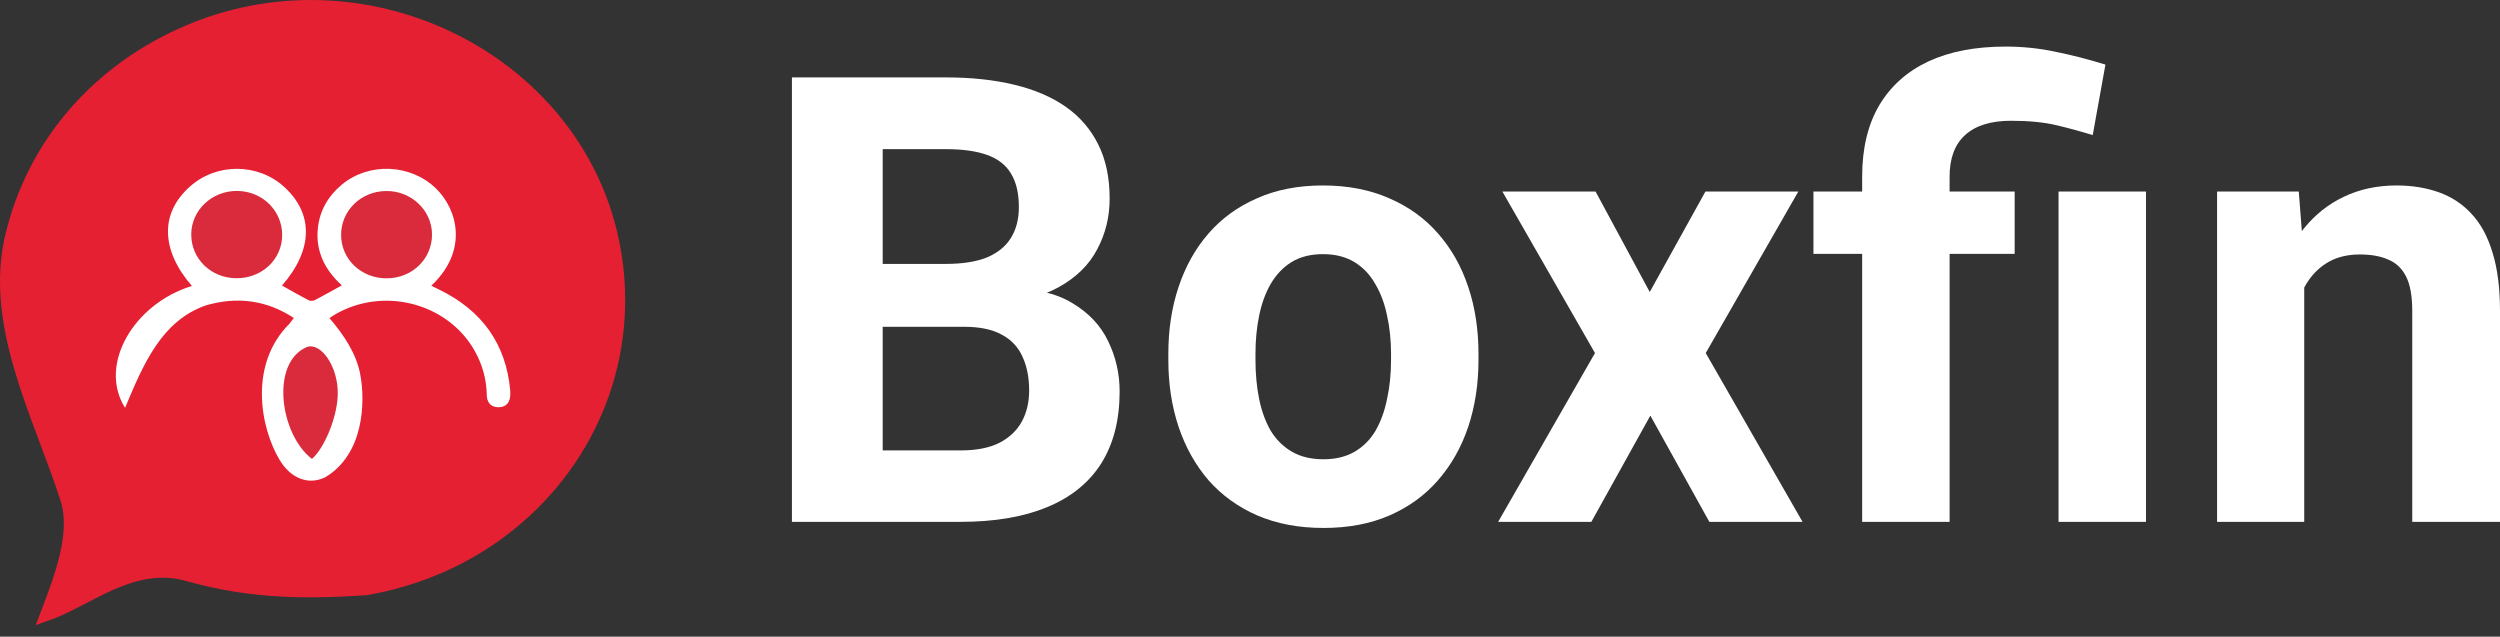 <svg xmlns="http://www.w3.org/2000/svg" width="161" height="41" viewBox="0 0 161 41" fill="none"><rect x="0" y="0" width="161" height="41" fill="#333333" stroke="none"/><path d="M2 19C2 9.059 10.059 1 20 1C29.941 1 38 9.059 38 19C38 28.941 29.941 37 20 37C10.059 37 2 28.941 2 19Z" fill="white"></path><path d="M2.298 40.256C3.37 37.459 4.541 34.662 3.955 32.424C2.199 26.83 -1.315 20.677 0.512 14.473C1.256 11.72 2.638 9.125 4.599 6.904C6.561 4.683 9.096 2.831 12.147 1.567C23.993 -3.339 37.759 3.777 39.955 15.938C41.231 22.992 38.438 29.756 33.162 34.041C30.527 36.184 27.272 37.705 23.594 38.332C19.765 38.584 16.252 38.584 12.153 37.465C8.64 36.346 5.712 39.143 3.042 39.988C2.849 40.055 2.655 40.122 2.298 40.256ZM12.358 18.416C8.64 19.552 6.297 23.468 8.054 26.265C9.225 23.468 10.396 20.671 13.248 19.67C15.25 19.082 17.148 19.317 18.922 20.475C18.799 20.637 18.723 20.749 18.629 20.861C16.023 23.457 16.744 27.507 18.008 29.622C18.658 30.707 19.765 31.3 20.936 30.741C23.425 29.269 23.547 25.93 23.196 24.089C22.939 22.752 22.131 21.549 21.217 20.486C21.352 20.397 21.451 20.324 21.557 20.263C24.678 18.433 28.823 19.502 30.568 22.59C31.066 23.474 31.329 24.419 31.347 25.426C31.353 25.885 31.581 26.226 32.096 26.226C32.647 26.226 32.858 25.868 32.864 25.381C32.864 25.303 32.864 25.219 32.858 25.141C32.588 22.165 31.06 20 28.273 18.646C28.109 18.567 27.951 18.489 27.775 18.4C30.158 16.162 29.491 13.527 28.091 12.151C26.458 10.551 23.758 10.434 22.008 11.894C21.112 12.643 20.579 13.589 20.468 14.719C20.321 16.179 20.919 17.382 22.013 18.377C21.416 18.707 20.854 19.026 20.286 19.323C20.181 19.379 19.993 19.395 19.894 19.345C19.308 19.043 18.734 18.713 18.16 18.389C20.163 16.101 20.21 13.784 18.313 12.045C16.621 10.495 13.95 10.478 12.235 12.011C11.269 12.873 10.794 13.885 10.818 14.982C10.841 16.078 11.345 17.247 12.358 18.416Z" fill="#E42032"></path><path d="M21.967 15.149C21.955 13.583 23.22 12.33 24.842 12.302C26.475 12.268 27.828 13.549 27.822 15.116C27.816 16.682 26.54 17.918 24.906 17.924C23.272 17.93 21.978 16.71 21.967 15.149Z" fill="#D92B3B"></path><path d="M18.172 15.143C18.166 16.71 16.866 17.929 15.215 17.918C13.581 17.907 12.305 16.66 12.316 15.082C12.328 13.527 13.657 12.279 15.279 12.296C16.901 12.313 18.178 13.572 18.172 15.143Z" fill="#D92B3B"></path><path d="M20.087 29.554C18.002 27.943 17.417 23.339 19.759 22.349C20.672 22.019 21.82 23.636 21.75 25.482C21.68 27.059 20.801 28.961 20.087 29.554Z" fill="#D92B3B"></path><path d="M62.107 21.046H54.819L54.78 16.996H60.899C61.977 16.996 62.861 16.859 63.549 16.583C64.238 16.295 64.751 15.882 65.089 15.345C65.439 14.794 65.615 14.126 65.615 13.34C65.615 12.449 65.446 11.728 65.108 11.178C64.783 10.627 64.27 10.227 63.569 9.978C62.88 9.729 61.99 9.605 60.899 9.605H56.846V33.607H51V4.985H60.899C62.549 4.985 64.023 5.143 65.322 5.457C66.635 5.772 67.745 6.25 68.655 6.892C69.564 7.534 70.259 8.347 70.74 9.33C71.22 10.3 71.461 11.453 71.461 12.79C71.461 13.969 71.194 15.057 70.662 16.053C70.142 17.049 69.317 17.861 68.187 18.49C67.07 19.119 65.608 19.466 63.803 19.532L62.107 21.046ZM61.854 33.607H53.221L55.501 29.007H61.854C62.88 29.007 63.718 28.843 64.368 28.515C65.017 28.175 65.498 27.716 65.81 27.14C66.121 26.563 66.277 25.901 66.277 25.154C66.277 24.315 66.134 23.588 65.849 22.972C65.576 22.356 65.134 21.884 64.523 21.557C63.913 21.216 63.108 21.046 62.107 21.046H56.476L56.515 16.996H63.53L64.874 18.588C66.602 18.562 67.992 18.87 69.044 19.512C70.109 20.141 70.882 20.96 71.363 21.97C71.857 22.979 72.104 24.06 72.104 25.213C72.104 27.048 71.707 28.594 70.915 29.852C70.123 31.097 68.96 32.034 67.427 32.663C65.907 33.292 64.049 33.607 61.854 33.607Z" fill="white"></path><path d="M75.241 23.188V22.776C75.241 21.216 75.462 19.781 75.903 18.471C76.345 17.147 76.988 16 77.833 15.03C78.677 14.061 79.716 13.307 80.95 12.77C82.184 12.219 83.6 11.944 85.198 11.944C86.796 11.944 88.219 12.219 89.466 12.77C90.713 13.307 91.759 14.061 92.603 15.03C93.461 16 94.11 17.147 94.552 18.471C94.993 19.781 95.214 21.216 95.214 22.776V23.188C95.214 24.735 94.993 26.17 94.552 27.493C94.11 28.804 93.461 29.951 92.603 30.933C91.759 31.903 90.719 32.657 89.485 33.194C88.251 33.731 86.835 34 85.237 34C83.639 34 82.217 33.731 80.97 33.194C79.736 32.657 78.69 31.903 77.833 30.933C76.988 29.951 76.345 28.804 75.903 27.493C75.462 26.17 75.241 24.735 75.241 23.188ZM80.853 22.776V23.188C80.853 24.079 80.931 24.912 81.087 25.685C81.243 26.458 81.49 27.14 81.827 27.729C82.178 28.306 82.633 28.758 83.191 29.086C83.75 29.413 84.432 29.577 85.237 29.577C86.017 29.577 86.686 29.413 87.245 29.086C87.803 28.758 88.251 28.306 88.589 27.729C88.927 27.14 89.174 26.458 89.329 25.685C89.498 24.912 89.583 24.079 89.583 23.188V22.776C89.583 21.911 89.498 21.098 89.329 20.338C89.174 19.565 88.92 18.883 88.57 18.294C88.232 17.691 87.784 17.219 87.225 16.878C86.666 16.538 85.991 16.367 85.198 16.367C84.406 16.367 83.73 16.538 83.172 16.878C82.626 17.219 82.178 17.691 81.827 18.294C81.49 18.883 81.243 19.565 81.087 20.338C80.931 21.098 80.853 21.911 80.853 22.776Z" fill="white"></path><path d="M102.756 12.337L106.244 18.805L109.829 12.337H115.811L109.849 22.736L116.084 33.607H110.082L106.283 26.766L102.483 33.607H96.481L102.717 22.736L96.754 12.337H102.756Z" fill="white"></path><path d="M125.554 33.607H119.923V11.374C119.923 9.566 120.287 8.039 121.014 6.794C121.755 5.549 122.807 4.605 124.171 3.963C125.548 3.321 127.211 3 129.159 3C130.264 3 131.335 3.111 132.375 3.334C133.414 3.544 134.486 3.819 135.59 4.16L134.771 8.701C134.057 8.478 133.291 8.268 132.472 8.072C131.654 7.875 130.666 7.777 129.51 7.777C128.211 7.777 127.224 8.085 126.548 8.701C125.886 9.304 125.554 10.195 125.554 11.374V33.607ZM129.744 12.337V16.348H116.786V12.337H129.744ZM138.201 12.337V33.607H132.57V12.337H138.201Z" fill="white"></path><path d="M148.392 16.878V33.607H142.78V12.337H148.042L148.392 16.878ZM147.574 22.225H146.054C146.054 20.652 146.255 19.237 146.658 17.979C147.061 16.708 147.626 15.627 148.353 14.736C149.081 13.831 149.945 13.143 150.945 12.671C151.958 12.187 153.089 11.944 154.336 11.944C155.323 11.944 156.226 12.088 157.044 12.377C157.863 12.665 158.564 13.124 159.149 13.753C159.746 14.382 160.201 15.214 160.513 16.249C160.838 17.285 161 18.549 161 20.043V33.607H155.349V20.023C155.349 19.08 155.219 18.346 154.959 17.822C154.699 17.298 154.316 16.931 153.81 16.721C153.316 16.498 152.705 16.387 151.978 16.387C151.224 16.387 150.568 16.538 150.01 16.839C149.464 17.14 149.009 17.56 148.646 18.097C148.295 18.621 148.029 19.237 147.847 19.945C147.665 20.652 147.574 21.413 147.574 22.225Z" fill="white"></path></svg>